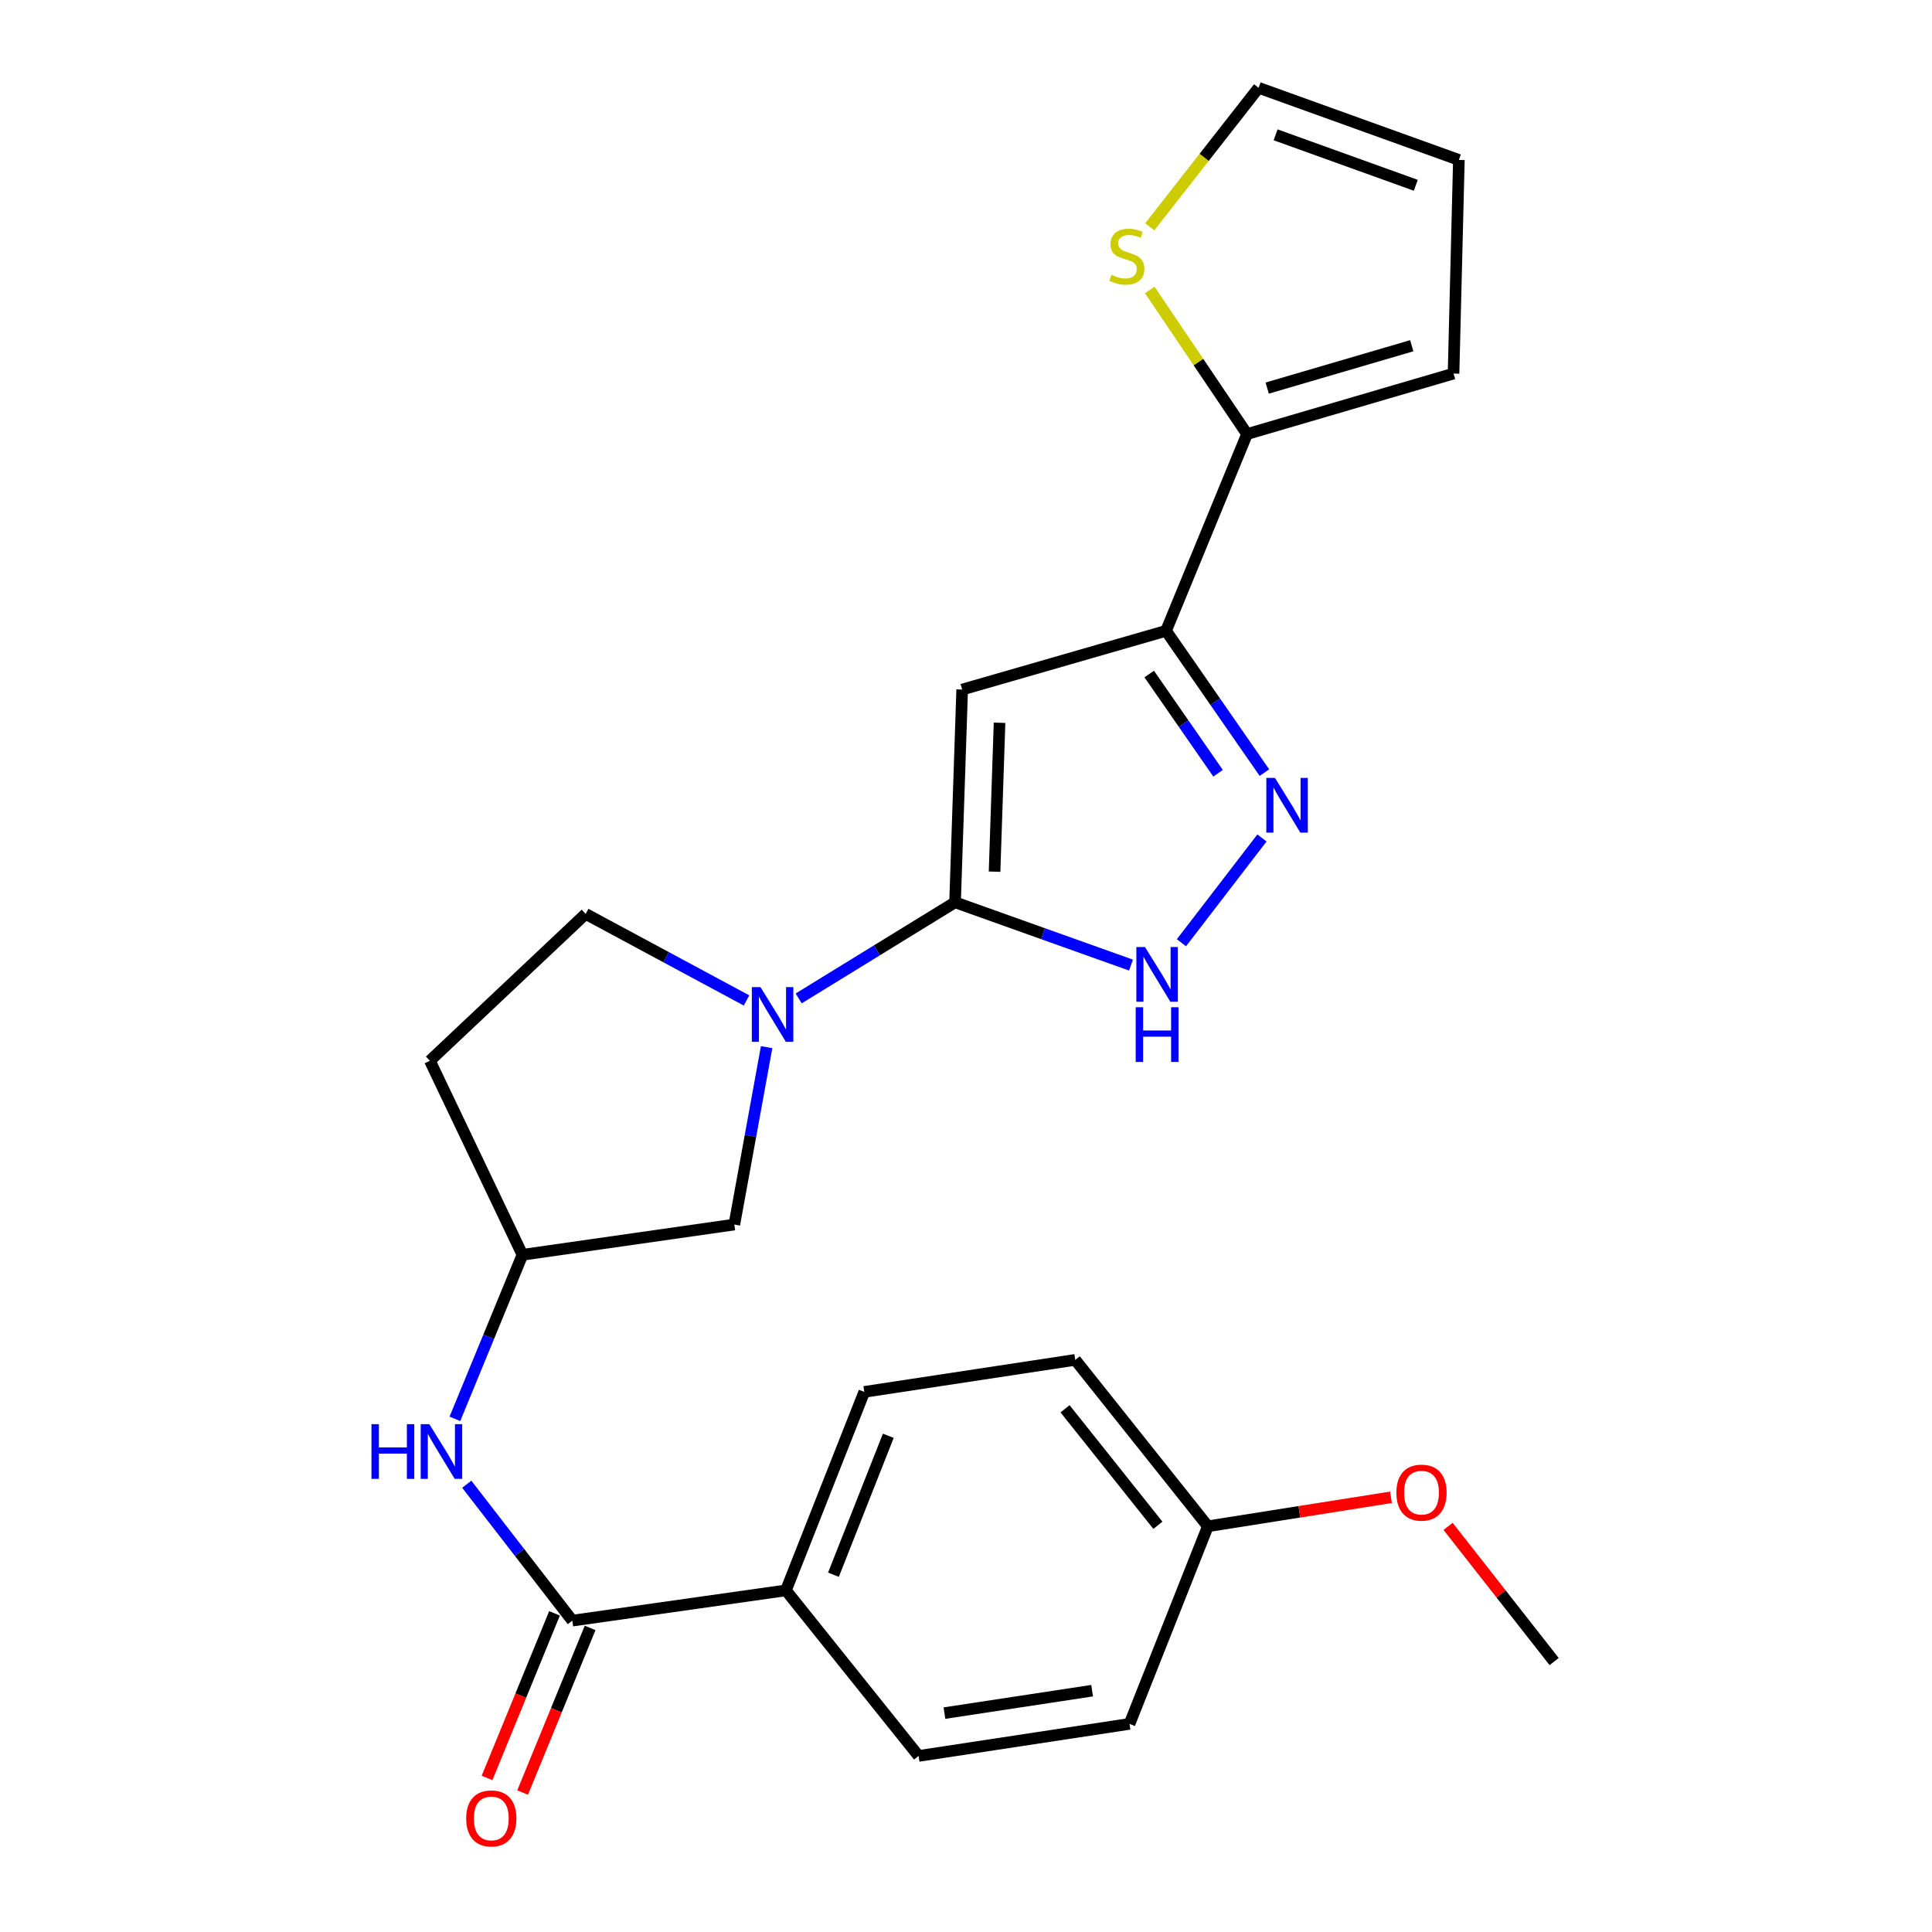 <?xml version='1.0' encoding='iso-8859-1'?>
<svg version='1.1' baseProfile='full'
              xmlns='http://www.w3.org/2000/svg'
                      xmlns:rdkit='http://www.rdkit.org/xml'
                      xmlns:xlink='http://www.w3.org/1999/xlink'
                  xml:space='preserve'
width='1000px' height='1000px' viewBox='0 0 1000 1000'>
<!-- END OF HEADER -->
<rect style='opacity:1.0;fill:#FFFFFF;stroke:none' width='1000' height='1000' x='0' y='0'> </rect>
<path class='bond-0' d='M 494.337,467.028 L 498.02,356.915' style='fill:none;fill-rule:evenodd;stroke:#000000;stroke-width:6px;stroke-linecap:butt;stroke-linejoin:miter;stroke-opacity:1' />
<path class='bond-0' d='M 514.784,451.176 L 517.362,374.097' style='fill:none;fill-rule:evenodd;stroke:#000000;stroke-width:6px;stroke-linecap:butt;stroke-linejoin:miter;stroke-opacity:1' />
<path class='bond-3' d='M 494.337,467.028 L 453.866,491.904' style='fill:none;fill-rule:evenodd;stroke:#000000;stroke-width:6px;stroke-linecap:butt;stroke-linejoin:miter;stroke-opacity:1' />
<path class='bond-3' d='M 453.866,491.904 L 413.395,516.781' style='fill:none;fill-rule:evenodd;stroke:#0000FF;stroke-width:6px;stroke-linecap:butt;stroke-linejoin:miter;stroke-opacity:1' />
<path class='bond-4' d='M 494.337,467.028 L 539.871,483.278' style='fill:none;fill-rule:evenodd;stroke:#000000;stroke-width:6px;stroke-linecap:butt;stroke-linejoin:miter;stroke-opacity:1' />
<path class='bond-4' d='M 539.871,483.278 L 585.404,499.528' style='fill:none;fill-rule:evenodd;stroke:#0000FF;stroke-width:6px;stroke-linecap:butt;stroke-linejoin:miter;stroke-opacity:1' />
<path class='bond-1' d='M 498.02,356.915 L 603.543,326.514' style='fill:none;fill-rule:evenodd;stroke:#000000;stroke-width:6px;stroke-linecap:butt;stroke-linejoin:miter;stroke-opacity:1' />
<path class='bond-6' d='M 603.543,326.514 L 645.467,224.674' style='fill:none;fill-rule:evenodd;stroke:#000000;stroke-width:6px;stroke-linecap:butt;stroke-linejoin:miter;stroke-opacity:1' />
<path class='bond-25' d='M 603.543,326.514 L 629.002,363.208' style='fill:none;fill-rule:evenodd;stroke:#000000;stroke-width:6px;stroke-linecap:butt;stroke-linejoin:miter;stroke-opacity:1' />
<path class='bond-25' d='M 629.002,363.208 L 654.46,399.902' style='fill:none;fill-rule:evenodd;stroke:#0000FF;stroke-width:6px;stroke-linecap:butt;stroke-linejoin:miter;stroke-opacity:1' />
<path class='bond-25' d='M 594.825,348.87 L 612.647,374.555' style='fill:none;fill-rule:evenodd;stroke:#000000;stroke-width:6px;stroke-linecap:butt;stroke-linejoin:miter;stroke-opacity:1' />
<path class='bond-25' d='M 612.647,374.555 L 630.468,400.241' style='fill:none;fill-rule:evenodd;stroke:#0000FF;stroke-width:6px;stroke-linecap:butt;stroke-linejoin:miter;stroke-opacity:1' />
<path class='bond-2' d='M 653.189,433.73 L 611.512,487.965' style='fill:none;fill-rule:evenodd;stroke:#0000FF;stroke-width:6px;stroke-linecap:butt;stroke-linejoin:miter;stroke-opacity:1' />
<path class='bond-9' d='M 396.803,542.009 L 388.445,587.913' style='fill:none;fill-rule:evenodd;stroke:#0000FF;stroke-width:6px;stroke-linecap:butt;stroke-linejoin:miter;stroke-opacity:1' />
<path class='bond-9' d='M 388.445,587.913 L 380.088,633.817' style='fill:none;fill-rule:evenodd;stroke:#000000;stroke-width:6px;stroke-linecap:butt;stroke-linejoin:miter;stroke-opacity:1' />
<path class='bond-11' d='M 386.397,517.831 L 344.763,495.432' style='fill:none;fill-rule:evenodd;stroke:#0000FF;stroke-width:6px;stroke-linecap:butt;stroke-linejoin:miter;stroke-opacity:1' />
<path class='bond-11' d='M 344.763,495.432 L 303.13,473.033' style='fill:none;fill-rule:evenodd;stroke:#000000;stroke-width:6px;stroke-linecap:butt;stroke-linejoin:miter;stroke-opacity:1' />
<path class='bond-5' d='M 296.229,838.836 L 268.911,803.534' style='fill:none;fill-rule:evenodd;stroke:#000000;stroke-width:6px;stroke-linecap:butt;stroke-linejoin:miter;stroke-opacity:1' />
<path class='bond-5' d='M 268.911,803.534 L 241.593,768.233' style='fill:none;fill-rule:evenodd;stroke:#0000FF;stroke-width:6px;stroke-linecap:butt;stroke-linejoin:miter;stroke-opacity:1' />
<path class='bond-10' d='M 296.229,838.836 L 406.795,823.177' style='fill:none;fill-rule:evenodd;stroke:#000000;stroke-width:6px;stroke-linecap:butt;stroke-linejoin:miter;stroke-opacity:1' />
<path class='bond-14' d='M 287.02,835.061 L 269.554,877.666' style='fill:none;fill-rule:evenodd;stroke:#000000;stroke-width:6px;stroke-linecap:butt;stroke-linejoin:miter;stroke-opacity:1' />
<path class='bond-14' d='M 269.554,877.666 L 252.089,920.271' style='fill:none;fill-rule:evenodd;stroke:#FF0000;stroke-width:6px;stroke-linecap:butt;stroke-linejoin:miter;stroke-opacity:1' />
<path class='bond-14' d='M 305.438,842.611 L 287.973,885.216' style='fill:none;fill-rule:evenodd;stroke:#000000;stroke-width:6px;stroke-linecap:butt;stroke-linejoin:miter;stroke-opacity:1' />
<path class='bond-14' d='M 287.973,885.216 L 270.507,927.822' style='fill:none;fill-rule:evenodd;stroke:#FF0000;stroke-width:6px;stroke-linecap:butt;stroke-linejoin:miter;stroke-opacity:1' />
<path class='bond-8' d='M 645.467,224.674 L 620.293,187.386' style='fill:none;fill-rule:evenodd;stroke:#000000;stroke-width:6px;stroke-linecap:butt;stroke-linejoin:miter;stroke-opacity:1' />
<path class='bond-8' d='M 620.293,187.386 L 595.12,150.098' style='fill:none;fill-rule:evenodd;stroke:#CCCC00;stroke-width:6px;stroke-linecap:butt;stroke-linejoin:miter;stroke-opacity:1' />
<path class='bond-13' d='M 645.467,224.674 L 752.35,193.355' style='fill:none;fill-rule:evenodd;stroke:#000000;stroke-width:6px;stroke-linecap:butt;stroke-linejoin:miter;stroke-opacity:1' />
<path class='bond-13' d='M 655.902,200.873 L 730.72,178.95' style='fill:none;fill-rule:evenodd;stroke:#000000;stroke-width:6px;stroke-linecap:butt;stroke-linejoin:miter;stroke-opacity:1' />
<path class='bond-7' d='M 235.457,734.393 L 252.938,691.934' style='fill:none;fill-rule:evenodd;stroke:#0000FF;stroke-width:6px;stroke-linecap:butt;stroke-linejoin:miter;stroke-opacity:1' />
<path class='bond-7' d='M 252.938,691.934 L 270.418,649.476' style='fill:none;fill-rule:evenodd;stroke:#000000;stroke-width:6px;stroke-linecap:butt;stroke-linejoin:miter;stroke-opacity:1' />
<path class='bond-15' d='M 595.106,117.406 L 623.278,81.43' style='fill:none;fill-rule:evenodd;stroke:#CCCC00;stroke-width:6px;stroke-linecap:butt;stroke-linejoin:miter;stroke-opacity:1' />
<path class='bond-15' d='M 623.278,81.43 L 651.45,45.455' style='fill:none;fill-rule:evenodd;stroke:#000000;stroke-width:6px;stroke-linecap:butt;stroke-linejoin:miter;stroke-opacity:1' />
<path class='bond-12' d='M 380.088,633.817 L 270.418,649.476' style='fill:none;fill-rule:evenodd;stroke:#000000;stroke-width:6px;stroke-linecap:butt;stroke-linejoin:miter;stroke-opacity:1' />
<path class='bond-18' d='M 406.795,823.177 L 447.348,720.44' style='fill:none;fill-rule:evenodd;stroke:#000000;stroke-width:6px;stroke-linecap:butt;stroke-linejoin:miter;stroke-opacity:1' />
<path class='bond-18' d='M 431.394,815.075 L 459.781,743.159' style='fill:none;fill-rule:evenodd;stroke:#000000;stroke-width:6px;stroke-linecap:butt;stroke-linejoin:miter;stroke-opacity:1' />
<path class='bond-19' d='M 406.795,823.177 L 475.46,908.872' style='fill:none;fill-rule:evenodd;stroke:#000000;stroke-width:6px;stroke-linecap:butt;stroke-linejoin:miter;stroke-opacity:1' />
<path class='bond-17' d='M 303.13,473.033 L 222.511,549.051' style='fill:none;fill-rule:evenodd;stroke:#000000;stroke-width:6px;stroke-linecap:butt;stroke-linejoin:miter;stroke-opacity:1' />
<path class='bond-26' d='M 270.418,649.476 L 222.511,549.051' style='fill:none;fill-rule:evenodd;stroke:#000000;stroke-width:6px;stroke-linecap:butt;stroke-linejoin:miter;stroke-opacity:1' />
<path class='bond-16' d='M 752.35,193.355 L 755.115,82.778' style='fill:none;fill-rule:evenodd;stroke:#000000;stroke-width:6px;stroke-linecap:butt;stroke-linejoin:miter;stroke-opacity:1' />
<path class='bond-27' d='M 651.45,45.455 L 755.115,82.778' style='fill:none;fill-rule:evenodd;stroke:#000000;stroke-width:6px;stroke-linecap:butt;stroke-linejoin:miter;stroke-opacity:1' />
<path class='bond-27' d='M 660.256,69.782 L 732.822,95.909' style='fill:none;fill-rule:evenodd;stroke:#000000;stroke-width:6px;stroke-linecap:butt;stroke-linejoin:miter;stroke-opacity:1' />
<path class='bond-21' d='M 447.348,720.44 L 556.543,703.863' style='fill:none;fill-rule:evenodd;stroke:#000000;stroke-width:6px;stroke-linecap:butt;stroke-linejoin:miter;stroke-opacity:1' />
<path class='bond-22' d='M 475.46,908.872 L 584.643,892.283' style='fill:none;fill-rule:evenodd;stroke:#000000;stroke-width:6px;stroke-linecap:butt;stroke-linejoin:miter;stroke-opacity:1' />
<path class='bond-22' d='M 488.847,886.703 L 565.276,875.092' style='fill:none;fill-rule:evenodd;stroke:#000000;stroke-width:6px;stroke-linecap:butt;stroke-linejoin:miter;stroke-opacity:1' />
<path class='bond-20' d='M 625.185,790 L 584.643,892.283' style='fill:none;fill-rule:evenodd;stroke:#000000;stroke-width:6px;stroke-linecap:butt;stroke-linejoin:miter;stroke-opacity:1' />
<path class='bond-23' d='M 625.185,790 L 672.574,782.503' style='fill:none;fill-rule:evenodd;stroke:#000000;stroke-width:6px;stroke-linecap:butt;stroke-linejoin:miter;stroke-opacity:1' />
<path class='bond-23' d='M 672.574,782.503 L 719.963,775.005' style='fill:none;fill-rule:evenodd;stroke:#FF0000;stroke-width:6px;stroke-linecap:butt;stroke-linejoin:miter;stroke-opacity:1' />
<path class='bond-28' d='M 625.185,790 L 556.543,703.863' style='fill:none;fill-rule:evenodd;stroke:#000000;stroke-width:6px;stroke-linecap:butt;stroke-linejoin:miter;stroke-opacity:1' />
<path class='bond-28' d='M 599.321,789.485 L 551.272,729.189' style='fill:none;fill-rule:evenodd;stroke:#000000;stroke-width:6px;stroke-linecap:butt;stroke-linejoin:miter;stroke-opacity:1' />
<path class='bond-24' d='M 749.524,790.046 L 776.975,825.036' style='fill:none;fill-rule:evenodd;stroke:#FF0000;stroke-width:6px;stroke-linecap:butt;stroke-linejoin:miter;stroke-opacity:1' />
<path class='bond-24' d='M 776.975,825.036 L 804.426,860.025' style='fill:none;fill-rule:evenodd;stroke:#000000;stroke-width:6px;stroke-linecap:butt;stroke-linejoin:miter;stroke-opacity:1' />
<path  class='atom-3' d='M 659.931 402.65
L 669.211 417.65
Q 670.131 419.13, 671.611 421.81
Q 673.091 424.49, 673.171 424.65
L 673.171 402.65
L 676.931 402.65
L 676.931 430.97
L 673.051 430.97
L 663.091 414.57
Q 661.931 412.65, 660.691 410.45
Q 659.491 408.25, 659.131 407.57
L 659.131 430.97
L 655.451 430.97
L 655.451 402.65
L 659.931 402.65
' fill='#0000FF'/>
<path  class='atom-4' d='M 393.624 510.926
L 402.904 525.926
Q 403.824 527.406, 405.304 530.086
Q 406.784 532.766, 406.864 532.926
L 406.864 510.926
L 410.624 510.926
L 410.624 539.246
L 406.744 539.246
L 396.784 522.846
Q 395.624 520.926, 394.384 518.726
Q 393.184 516.526, 392.824 515.846
L 392.824 539.246
L 389.144 539.246
L 389.144 510.926
L 393.624 510.926
' fill='#0000FF'/>
<path  class='atom-5' d='M 592.66 490.191
L 601.94 505.191
Q 602.86 506.671, 604.34 509.351
Q 605.82 512.031, 605.9 512.191
L 605.9 490.191
L 609.66 490.191
L 609.66 518.511
L 605.78 518.511
L 595.82 502.111
Q 594.66 500.191, 593.42 497.991
Q 592.22 495.791, 591.86 495.111
L 591.86 518.511
L 588.18 518.511
L 588.18 490.191
L 592.66 490.191
' fill='#0000FF'/>
<path  class='atom-5' d='M 587.84 521.343
L 591.68 521.343
L 591.68 533.383
L 606.16 533.383
L 606.16 521.343
L 610 521.343
L 610 549.663
L 606.16 549.663
L 606.16 536.583
L 591.68 536.583
L 591.68 549.663
L 587.84 549.663
L 587.84 521.343
' fill='#0000FF'/>
<path  class='atom-8' d='M 192.274 737.146
L 196.114 737.146
L 196.114 749.186
L 210.594 749.186
L 210.594 737.146
L 214.434 737.146
L 214.434 765.466
L 210.594 765.466
L 210.594 752.386
L 196.114 752.386
L 196.114 765.466
L 192.274 765.466
L 192.274 737.146
' fill='#0000FF'/>
<path  class='atom-8' d='M 222.234 737.146
L 231.514 752.146
Q 232.434 753.626, 233.914 756.306
Q 235.394 758.986, 235.474 759.146
L 235.474 737.146
L 239.234 737.146
L 239.234 765.466
L 235.354 765.466
L 225.394 749.066
Q 224.234 747.146, 222.994 744.946
Q 221.794 742.746, 221.434 742.066
L 221.434 765.466
L 217.754 765.466
L 217.754 737.146
L 222.234 737.146
' fill='#0000FF'/>
<path  class='atom-9' d='M 575.261 142.252
Q 575.581 142.372, 576.901 142.932
Q 578.221 143.492, 579.661 143.852
Q 581.141 144.172, 582.581 144.172
Q 585.261 144.172, 586.821 142.892
Q 588.381 141.572, 588.381 139.292
Q 588.381 137.732, 587.581 136.772
Q 586.821 135.812, 585.621 135.292
Q 584.421 134.772, 582.421 134.172
Q 579.901 133.412, 578.381 132.692
Q 576.901 131.972, 575.821 130.452
Q 574.781 128.932, 574.781 126.372
Q 574.781 122.812, 577.181 120.612
Q 579.621 118.412, 584.421 118.412
Q 587.701 118.412, 591.421 119.972
L 590.501 123.052
Q 587.101 121.652, 584.541 121.652
Q 581.781 121.652, 580.261 122.812
Q 578.741 123.932, 578.781 125.892
Q 578.781 127.412, 579.541 128.332
Q 580.341 129.252, 581.461 129.772
Q 582.621 130.292, 584.541 130.892
Q 587.101 131.692, 588.621 132.492
Q 590.141 133.292, 591.221 134.932
Q 592.341 136.532, 592.341 139.292
Q 592.341 143.212, 589.701 145.332
Q 587.101 147.412, 582.741 147.412
Q 580.221 147.412, 578.301 146.852
Q 576.421 146.332, 574.181 145.412
L 575.261 142.252
' fill='#CCCC00'/>
<path  class='atom-15' d='M 241.294 941.21
Q 241.294 934.41, 244.654 930.61
Q 248.014 926.81, 254.294 926.81
Q 260.574 926.81, 263.934 930.61
Q 267.294 934.41, 267.294 941.21
Q 267.294 948.09, 263.894 952.01
Q 260.494 955.89, 254.294 955.89
Q 248.054 955.89, 244.654 952.01
Q 241.294 948.13, 241.294 941.21
M 254.294 952.69
Q 258.614 952.69, 260.934 949.81
Q 263.294 946.89, 263.294 941.21
Q 263.294 935.65, 260.934 932.85
Q 258.614 930.01, 254.294 930.01
Q 249.974 930.01, 247.614 932.81
Q 245.294 935.61, 245.294 941.21
Q 245.294 946.93, 247.614 949.81
Q 249.974 952.69, 254.294 952.69
' fill='#FF0000'/>
<path  class='atom-24' d='M 722.762 772.585
Q 722.762 765.785, 726.122 761.985
Q 729.482 758.185, 735.762 758.185
Q 742.042 758.185, 745.402 761.985
Q 748.762 765.785, 748.762 772.585
Q 748.762 779.465, 745.362 783.385
Q 741.962 787.265, 735.762 787.265
Q 729.522 787.265, 726.122 783.385
Q 722.762 779.505, 722.762 772.585
M 735.762 784.065
Q 740.082 784.065, 742.402 781.185
Q 744.762 778.265, 744.762 772.585
Q 744.762 767.025, 742.402 764.225
Q 740.082 761.385, 735.762 761.385
Q 731.442 761.385, 729.082 764.185
Q 726.762 766.985, 726.762 772.585
Q 726.762 778.305, 729.082 781.185
Q 731.442 784.065, 735.762 784.065
' fill='#FF0000'/>
</svg>
